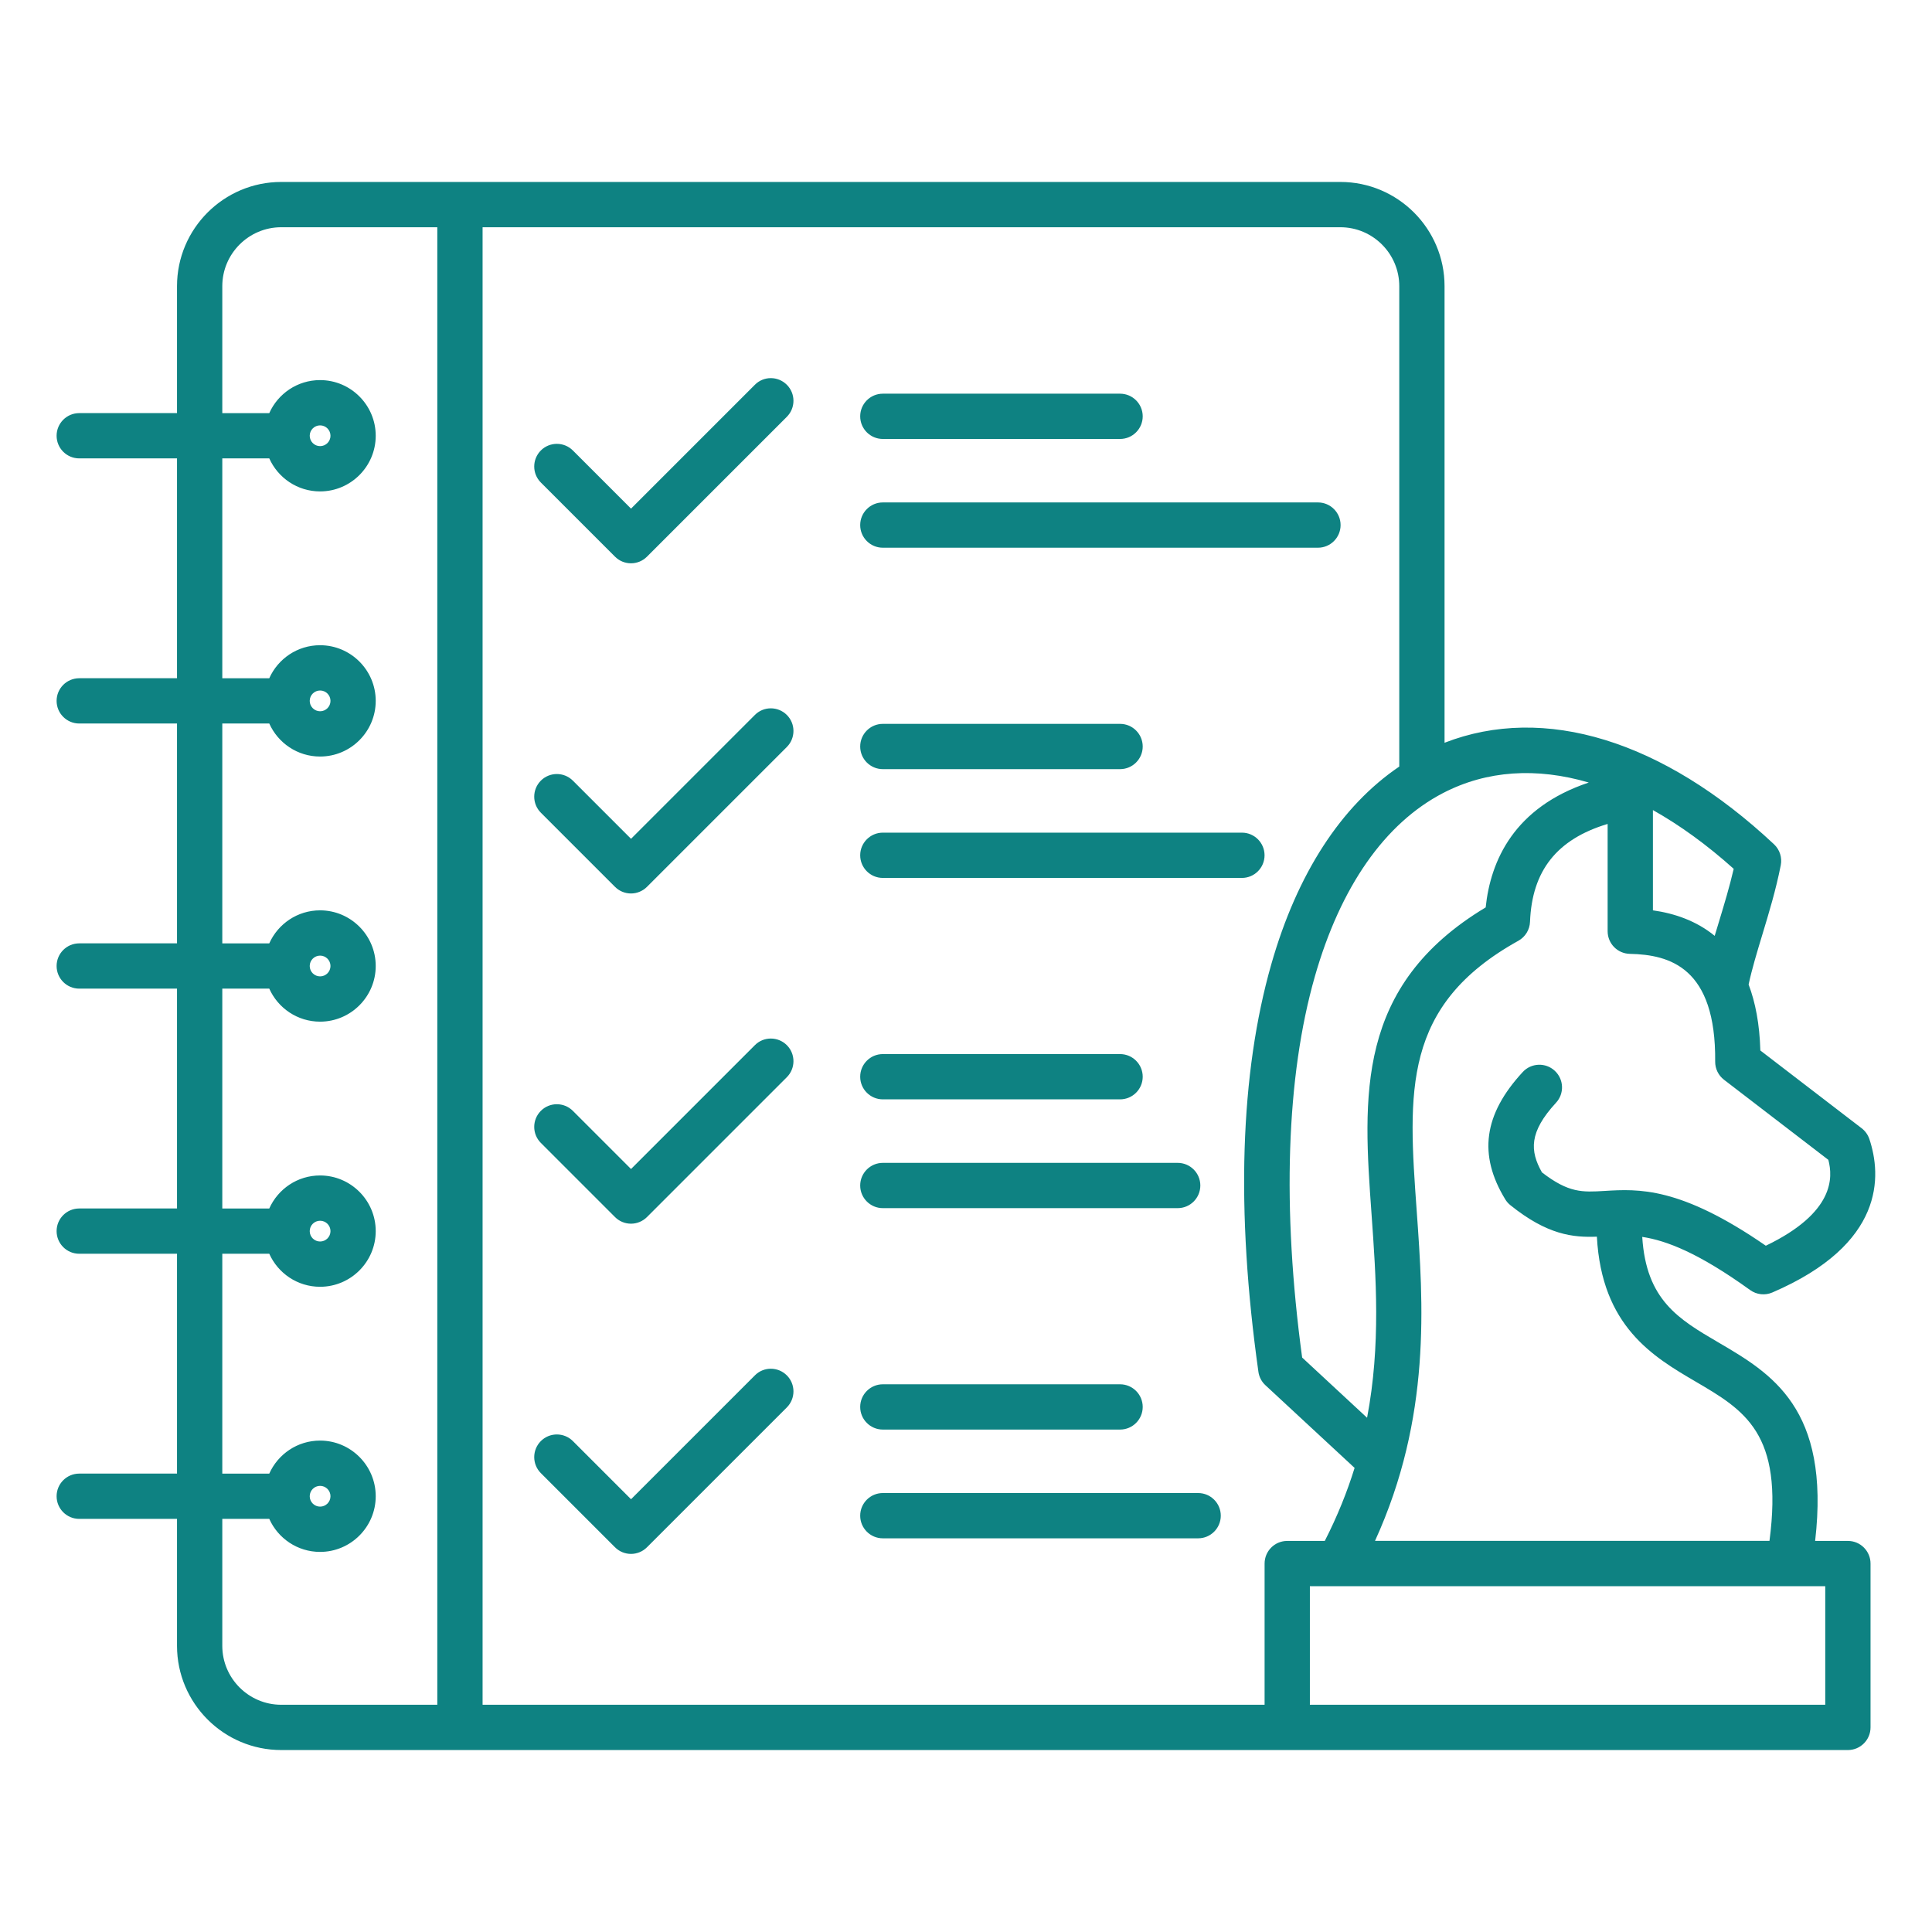 <svg fill="#0e8282"  id="Layer_1" enable-background="new 0 0 512 512" viewBox="0 0 512 512" xmlns="http://www.w3.org/2000/svg"><path d="m489.71 408.36h-8.68c4.07-35.2-11.65-44.41-25.62-52.59-10.58-6.19-19.16-11.23-20.2-27.98 6.43.97 14.95 4.26 28.6 14.09 1.71 1.23 3.94 1.48 5.88.64 29.9-12.86 28.94-30.99 25.71-40.66-.38-1.13-1.09-2.13-2.04-2.86l-26.85-20.61c-.2-7.02-1.32-12.77-3.11-17.49.9-4.17 2.23-8.57 3.63-13.19 1.76-5.82 3.59-11.83 4.89-18.41.4-2.03-.27-4.13-1.78-5.55-29.49-27.62-60.93-37.18-87.32-26.91v-121c0-15.23-12.39-27.62-27.62-27.62h-280.67c-15.23 0-27.62 12.39-27.62 27.62v33.64h-25.91c-3.31 0-6 2.69-6 6s2.69 6 6 6h25.91v58.26h-25.91c-3.31 0-6 2.69-6 6s2.69 6 6 6h25.91v58.26h-25.91c-3.31 0-6 2.69-6 6s2.69 6 6 6h25.91v58.26h-25.91c-3.31 0-6 2.69-6 6s2.69 6 6 6h25.91v58.26h-25.91c-3.31 0-6 2.69-6 6s2.69 6 6 6h25.91v33.64c0 15.23 12.39 27.62 27.62 27.62h266.6 148.58c3.31 0 6-2.69 6-6v-43.42c0-3.31-2.69-6-6-6zm-5.18-100.99c1.22 4.64 1.69 13.98-16.57 22.76-22.75-15.72-33.8-15.06-42.75-14.52-5.86.35-9.48.57-16.58-4.92-3.21-5.68-3.45-10.67 3.73-18.45 2.25-2.43 2.1-6.23-.34-8.48-2.43-2.25-6.23-2.1-8.48.34-10.36 11.21-11.83 21.93-4.64 33.73.36.59.82 1.12 1.36 1.55 9.83 7.92 16.66 8.59 22.93 8.35 1.27 23.81 14.96 31.84 26.14 38.39 12.97 7.6 23.36 13.7 19.6 42.23h-104.54c14.96-32.8 12.81-62.91 11.05-87.48-2.27-31.59-3.91-54.42 26.95-71.56 1.83-1.02 3-2.92 3.08-5.02.52-13.52 7.1-21.89 20.57-25.94v28.43c0 3.27 2.61 5.93 5.88 6 10.65.22 22.85 3.66 22.62 28.55-.02 1.88.85 3.67 2.35 4.82zm-28.98-63.13c-.39 1.27-.77 2.53-1.14 3.77-4.84-3.97-10.62-5.95-16.37-6.76v-26.57c7.12 4 14.3 9.19 21.41 15.57-1.12 4.82-2.53 9.47-3.9 13.99zm-34.51-36.86c-19.79 6.61-26.03 20.7-27.32 33.09-34.59 20.78-32.48 50.19-30.25 81.27 1.19 16.64 2.49 34.67-1.18 53.98l-17.21-15.96c-5.36-39.57-4.21-74.44 3.36-100.95 6.8-23.81 18.55-40.63 33.99-48.65 11.58-6.01 24.78-6.84 38.61-2.78zm-362.13 228.78v-33.64h12.45c2.3 5.15 7.47 8.75 13.46 8.75 8.13 0 14.75-6.62 14.75-14.75s-6.62-14.75-14.75-14.75c-6 0-11.16 3.6-13.46 8.75h-12.45v-58.26h12.45c2.3 5.15 7.47 8.75 13.46 8.75 8.13 0 14.75-6.62 14.75-14.75s-6.62-14.75-14.75-14.75c-6 0-11.16 3.6-13.46 8.75h-12.45v-58.26h12.45c2.3 5.15 7.47 8.75 13.46 8.75 8.13 0 14.75-6.62 14.75-14.75s-6.62-14.75-14.75-14.75c-6 0-11.16 3.6-13.46 8.75h-12.45v-58.26h12.45c2.3 5.15 7.47 8.75 13.46 8.75 8.13 0 14.75-6.62 14.75-14.75s-6.62-14.75-14.75-14.75c-6 0-11.16 3.6-13.46 8.75h-12.45v-58.26h12.45c2.3 5.15 7.47 8.75 13.46 8.75 8.13 0 14.75-6.62 14.75-14.75s-6.62-14.75-14.75-14.75c-6 0-11.16 3.6-13.46 8.75h-12.45v-33.64c0-8.61 7.01-15.62 15.62-15.62h41.36v391.56h-41.36c-8.61 0-15.62-7.01-15.62-15.62zm23.17-39.64c0-1.52 1.23-2.75 2.75-2.75s2.75 1.23 2.75 2.75-1.23 2.75-2.75 2.75-2.75-1.23-2.75-2.75zm0-70.26c0-1.52 1.23-2.75 2.75-2.75s2.75 1.23 2.75 2.75-1.23 2.75-2.75 2.75-2.75-1.23-2.75-2.75zm0-70.26c0-1.52 1.23-2.75 2.75-2.75s2.75 1.23 2.75 2.75-1.23 2.75-2.75 2.75-2.75-1.23-2.75-2.75zm0-70.26c0-1.52 1.23-2.75 2.75-2.75s2.75 1.23 2.75 2.75-1.23 2.75-2.75 2.75-2.75-1.24-2.75-2.75zm0-70.26c0-1.52 1.23-2.75 2.75-2.75s2.75 1.23 2.75 2.75-1.23 2.75-2.75 2.75-2.75-1.24-2.75-2.75zm253.05 298.88v37.42h-207.24v-391.56h227.31c8.61 0 15.62 7.01 15.62 15.62v127.31c-15.41 10.43-27.06 28.37-33.91 52.37-8.28 28.99-9.43 65.33-3.42 108.02.19 1.37.85 2.63 1.86 3.56l23.63 21.91c-1.96 6.32-4.54 12.77-7.9 19.35h-9.95c-3.32 0-6 2.69-6 6zm148.58 37.42h-136.58v-31.42h136.58zm-275.19-349.81c2.34 2.34 2.34 6.14 0 8.49l-37.06 37.06c-1.17 1.17-2.71 1.76-4.24 1.76-1.54 0-3.07-.59-4.24-1.76l-19.65-19.65c-2.34-2.34-2.34-6.14 0-8.49 2.34-2.34 6.14-2.34 8.49 0l15.41 15.41 32.82-32.82c2.32-2.35 6.12-2.35 8.47 0zm19.44 8.36c0-3.31 2.69-6 6-6h62.87c3.31 0 6 2.69 6 6s-2.69 6-6 6h-62.87c-3.31 0-6-2.69-6-6zm0 28.82c0-3.31 2.69-6 6-6h115.31c3.31 0 6 2.69 6 6s-2.69 6-6 6h-115.31c-3.31 0-6-2.68-6-6zm-19.44 50.32c2.34 2.34 2.34 6.14 0 8.49l-37.06 37.06c-1.13 1.12-2.65 1.76-4.24 1.76s-3.12-.63-4.24-1.76l-19.65-19.65c-2.34-2.34-2.34-6.14 0-8.49 2.34-2.34 6.14-2.34 8.49 0l15.41 15.41 32.82-32.82c2.32-2.34 6.12-2.34 8.47 0zm19.44 8.36c0-3.31 2.69-6 6-6h62.87c3.31 0 6 2.69 6 6s-2.69 6-6 6h-62.87c-3.31 0-6-2.68-6-6zm101.16 34.83h-95.16c-3.31 0-6-2.69-6-6s2.69-6 6-6h95.16c3.31 0 6 2.69 6 6s-2.69 6-6 6zm-120.6 44.32c2.34 2.34 2.34 6.14 0 8.49l-37.06 37.06c-1.13 1.12-2.65 1.76-4.24 1.76s-3.12-.63-4.24-1.76l-19.65-19.65c-2.34-2.34-2.34-6.14 0-8.49s6.14-2.34 8.49 0l15.41 15.41 32.82-32.82c2.32-2.34 6.12-2.34 8.47 0zm19.44 8.36c0-3.31 2.69-6 6-6h62.87c3.31 0 6 2.69 6 6s-2.69 6-6 6h-62.87c-3.31 0-6-2.69-6-6zm0 28.83c0-3.31 2.69-6 6-6h78.14c3.31 0 6 2.69 6 6s-2.69 6-6 6h-78.14c-3.31 0-6-2.69-6-6zm-19.44 50.32c2.34 2.34 2.34 6.14 0 8.49l-37.06 37.06c-1.17 1.17-2.71 1.76-4.24 1.76-1.54 0-3.07-.59-4.24-1.76l-19.65-19.65c-2.34-2.34-2.34-6.14 0-8.49 2.34-2.34 6.14-2.34 8.49 0l15.41 15.41 32.82-32.82c2.32-2.35 6.12-2.35 8.47 0zm19.44 8.36c0-3.31 2.69-6 6-6h62.87c3.31 0 6 2.69 6 6s-2.69 6-6 6h-62.87c-3.31 0-6-2.69-6-6zm95.56 28.82c0 3.31-2.69 6-6 6h-83.56c-3.31 0-6-2.69-6-6s2.69-6 6-6h83.56c3.31 0 6 2.69 6 6z"/></svg>